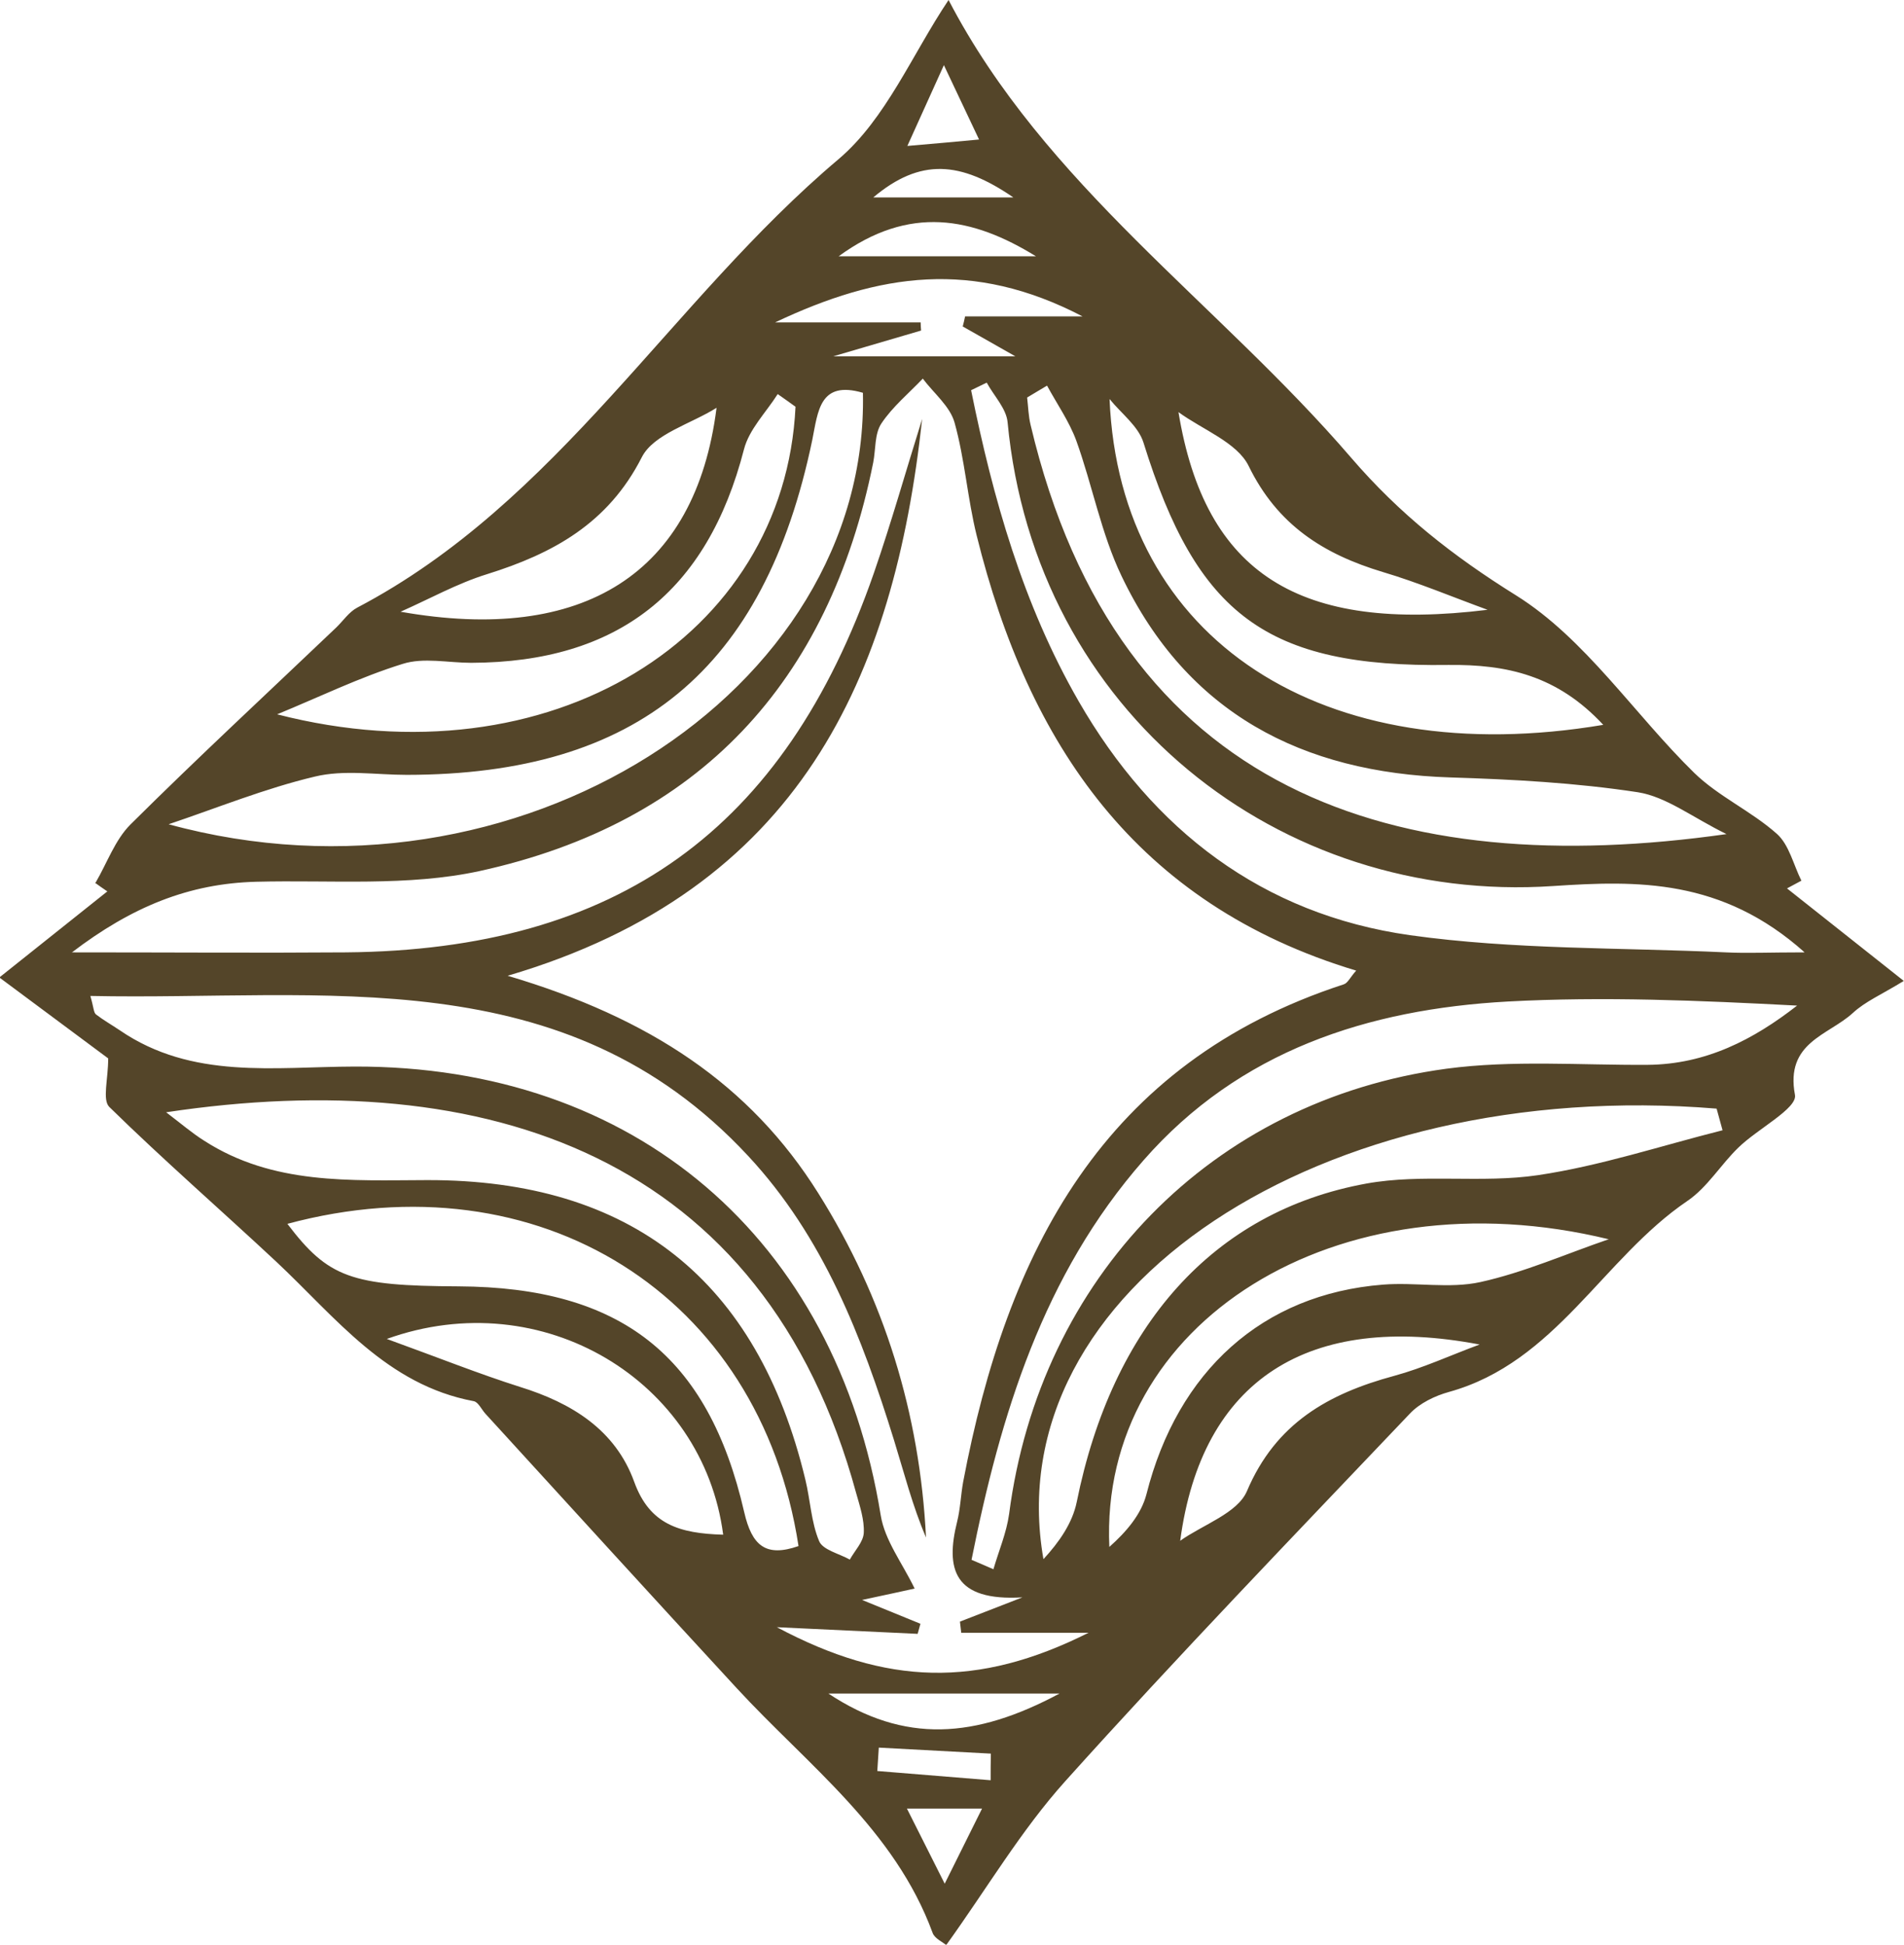 <?xml version="1.0" encoding="UTF-8"?>
<svg id="Capa_1" data-name="Capa 1" xmlns="http://www.w3.org/2000/svg" viewBox="0 0 88.7 90.6">
  <defs>
    <style>
      .cls-1 {
        fill: #544529;
        fill-rule: evenodd;
      }
    </style>
  </defs>
  <path class="cls-1" d="m4.46,41.11c.53-.91.9-1.98,1.62-2.7,3.14-3.12,6.39-6.13,9.59-9.18.32-.31.59-.72.97-.92,9.37-4.92,14.6-14.29,22.42-20.89,2.21-1.87,3.44-4.9,5.13-7.42,4.48,8.62,12.57,14.13,18.75,21.32,2.27,2.64,4.74,4.58,7.69,6.42,3.23,2.02,5.5,5.53,8.3,8.27,1.13,1.1,2.66,1.78,3.85,2.84.57.51.77,1.44,1.14,2.18-.22.12-.45.24-.67.36,1.58,1.25,3.16,2.5,5.44,4.31-1.04.64-1.8.96-2.38,1.5-1.14,1.04-3.15,1.36-2.69,3.81.12.63-1.74,1.58-2.63,2.45-.83.8-1.45,1.86-2.38,2.49-3.94,2.67-6.13,7.52-11.11,8.9-.65.18-1.36.52-1.82,1.01-5.39,5.67-10.82,11.3-16.05,17.12-2.06,2.29-3.65,5-5.55,7.64-.16-.14-.53-.3-.63-.56-1.77-4.83-5.82-7.82-9.13-11.41-3.92-4.25-7.81-8.52-11.71-12.79-.18-.2-.33-.54-.54-.58-4.06-.76-6.42-3.89-9.18-6.48-2.59-2.42-5.27-4.75-7.8-7.23-.33-.33-.05-1.29-.05-2.26-1.25-.93-2.94-2.19-5.07-3.77,1.91-1.52,3.47-2.77,5.03-4.01-.19-.13-.38-.26-.57-.4Zm-1.09,3.26c4.61,0,8.68.03,12.74,0,12.65-.11,20.44-5.7,24.6-17.67.82-2.37,1.5-4.79,2.25-7.18-1.31,12.02-5.69,21.93-19.31,25.94,6.62,1.96,11.3,5.07,14.47,10.13,3.08,4.9,4.73,10.27,5.02,16.04-.63-1.47-1.02-3.01-1.49-4.53-1.49-4.81-3.29-9.48-6.8-13.25-8.58-9.23-19.77-7.22-30.64-7.45.16.55.15.77.26.86.35.27.74.49,1.11.74,3.37,2.31,7.21,1.7,10.93,1.69,13.05-.04,22.43,7.99,24.52,20.91.19,1.17,1.01,2.23,1.58,3.41-.5.11-1.32.29-2.45.53,1.11.45,1.91.78,2.72,1.11-.04.16-.09.31-.13.47-2.18-.1-4.37-.21-6.56-.31,5.11,2.72,9.35,2.85,14.52.26h-5.93c-.02-.17-.04-.35-.06-.52.79-.31,1.59-.62,2.91-1.13-3.21.19-3.59-1.33-3.04-3.53.15-.6.17-1.24.28-1.85,2.03-10.7,6.5-19.52,17.73-23.18.19-.06.3-.33.58-.64-10.26-3.09-15.28-10.57-17.68-20.27-.43-1.73-.55-3.54-1.03-5.26-.21-.76-.97-1.37-1.48-2.05-.66.69-1.41,1.31-1.93,2.09-.32.48-.26,1.21-.38,1.82-2.06,10.25-8.12,16.79-18.33,19.03-3.35.73-6.93.41-10.41.5-3.13.08-5.8,1.16-8.6,3.3Zm41.89,28.3c.34.15.68.29,1.02.44.25-.86.61-1.7.73-2.57,1.43-11,9.42-19.27,20.38-20.75,3.07-.41,6.24-.16,9.36-.18,2.73-.02,4.94-1.18,6.97-2.76-4.56-.24-9.03-.43-13.48-.19-6.52.36-12.5,2.29-16.97,7.4-4.68,5.34-6.66,11.86-8.01,18.61Zm.7-54.84c-.24.12-.48.23-.72.35,1.02,5.04,2.41,9.97,5.01,14.49,3.46,6.01,8.57,9.93,15.44,10.9,4.84.68,9.79.57,14.7.8,1,.05,2.01,0,3.68,0-3.86-3.45-7.8-3.35-11.71-3.09-12.75.86-24.14-8.09-25.42-21.61-.06-.64-.64-1.23-.97-1.84ZM7.74,51.82c.71.54,1.22.98,1.78,1.33,3.2,2.06,6.8,1.84,10.38,1.83,9.5-.02,15.39,4.67,17.62,13.96.23.95.27,1.98.64,2.86.17.41.93.58,1.43.86.23-.42.63-.82.65-1.25.03-.6-.18-1.23-.35-1.83-4.28-15.77-17.27-20-32.15-17.76Zm.11-13.42c16.21,4.44,32.65-6.17,32.35-20.1-2.02-.59-2.09.86-2.36,2.2-2.23,10.71-8.16,15.59-18.89,15.6-1.43,0-2.92-.25-4.28.08-2.32.55-4.55,1.46-6.81,2.22Zm40.92-20.43c-.31.18-.61.37-.92.55.05.42.06.86.16,1.27,4.07,17.26,17.09,21.25,32.42,19.07-1.59-.78-2.8-1.74-4.13-1.95-2.88-.44-5.82-.6-8.74-.69-6.91-.22-12.26-3-15.31-9.38-.95-1.98-1.36-4.23-2.11-6.31-.33-.9-.9-1.71-1.36-2.56Zm31.48,34.7c-.09-.34-.19-.68-.28-1.02-18.4-1.51-33.56,8.44-31.36,20.99.73-.79,1.35-1.68,1.55-2.66,1.65-8.18,6.34-13.54,13.5-14.84,2.6-.47,5.37,0,7.99-.39,2.9-.43,5.73-1.37,8.59-2.09ZM37.06,18.95c-.27-.2-.55-.39-.83-.59-.54.85-1.33,1.64-1.57,2.57-1.71,6.63-5.86,9.93-12.71,9.95-1.07,0-2.22-.26-3.19.05-2,.62-3.9,1.55-5.85,2.35,12.73,3.27,23.64-3.6,24.15-14.33ZM13.39,57.02c1.9,2.5,2.97,2.89,7.97,2.91,7.56.04,11.63,3.21,13.31,10.52.36,1.57,1.01,2.11,2.53,1.58-1.8-11.72-12.11-18.16-23.82-15.01Zm61.57.72c-12.71-3.1-23.76,3.91-23.28,14.33.79-.7,1.49-1.52,1.73-2.46,1.45-5.73,5.4-9.32,11.02-9.76,1.51-.12,3.09.2,4.54-.12,2.04-.45,4-1.32,5.99-2Zm-.27-23.97c-2.15-2.31-4.5-2.82-7.22-2.79-8.47.12-11.71-2.34-14.2-10.36-.24-.77-1.04-1.36-1.58-2.03.47,11.27,10,17.37,23,15.18Zm-41.31-14.77c-1.19.75-2.93,1.22-3.48,2.3-1.57,3.09-4.14,4.49-7.21,5.45-1.39.43-2.69,1.16-4.03,1.75,8.52,1.51,13.74-1.77,14.72-9.49Zm.31,52.5c-.93-7.16-8.41-11.73-15.67-9.12,2.45.89,4.3,1.63,6.19,2.23,2.42.75,4.46,2,5.34,4.44.72,1.98,2.11,2.39,4.13,2.45Zm35.61-43.09c-1.62-.59-3.23-1.27-4.88-1.76-2.76-.83-4.91-2.19-6.25-4.94-.54-1.1-2.15-1.69-3.27-2.51,1.24,7.54,5.62,10.29,14.4,9.21Zm-14.33,43.38c1.07-.76,2.68-1.29,3.12-2.32,1.34-3.16,3.79-4.54,6.86-5.37,1.36-.37,2.65-.97,3.98-1.46-7.98-1.52-12.95,1.63-13.95,9.15Zm-4.54-57.05c-5.11-2.66-9.46-2.02-14.32.28h6.78c0,.12.01.25.02.38-1.13.33-2.26.66-4.09,1.2h8.48c-1.22-.69-1.84-1.04-2.45-1.39.04-.16.08-.31.11-.47h5.46Zm-1.07,64.16h-10.77c3.55,2.35,6.85,2.1,10.77,0Zm-1.1-66.96c-2.95-1.82-5.89-2.41-9.19,0h9.19Zm-1.05-2.74c-2.46-1.69-4.33-1.85-6.53,0h6.53Zm-1.06,73.74c0-.41,0-.83.01-1.24-1.74-.09-3.48-.19-5.22-.28-.02.36-.05.73-.07,1.09,1.76.14,3.52.29,5.28.43Zm-.4,1.32h-3.5c.63,1.26,1.09,2.17,1.76,3.5.68-1.37,1.09-2.2,1.74-3.5Zm-1.78-81.22c-.63,1.39-1.06,2.34-1.7,3.76,1.41-.12,2.27-.2,3.34-.3-.55-1.17-.92-1.95-1.64-3.47Z"/>
</svg>